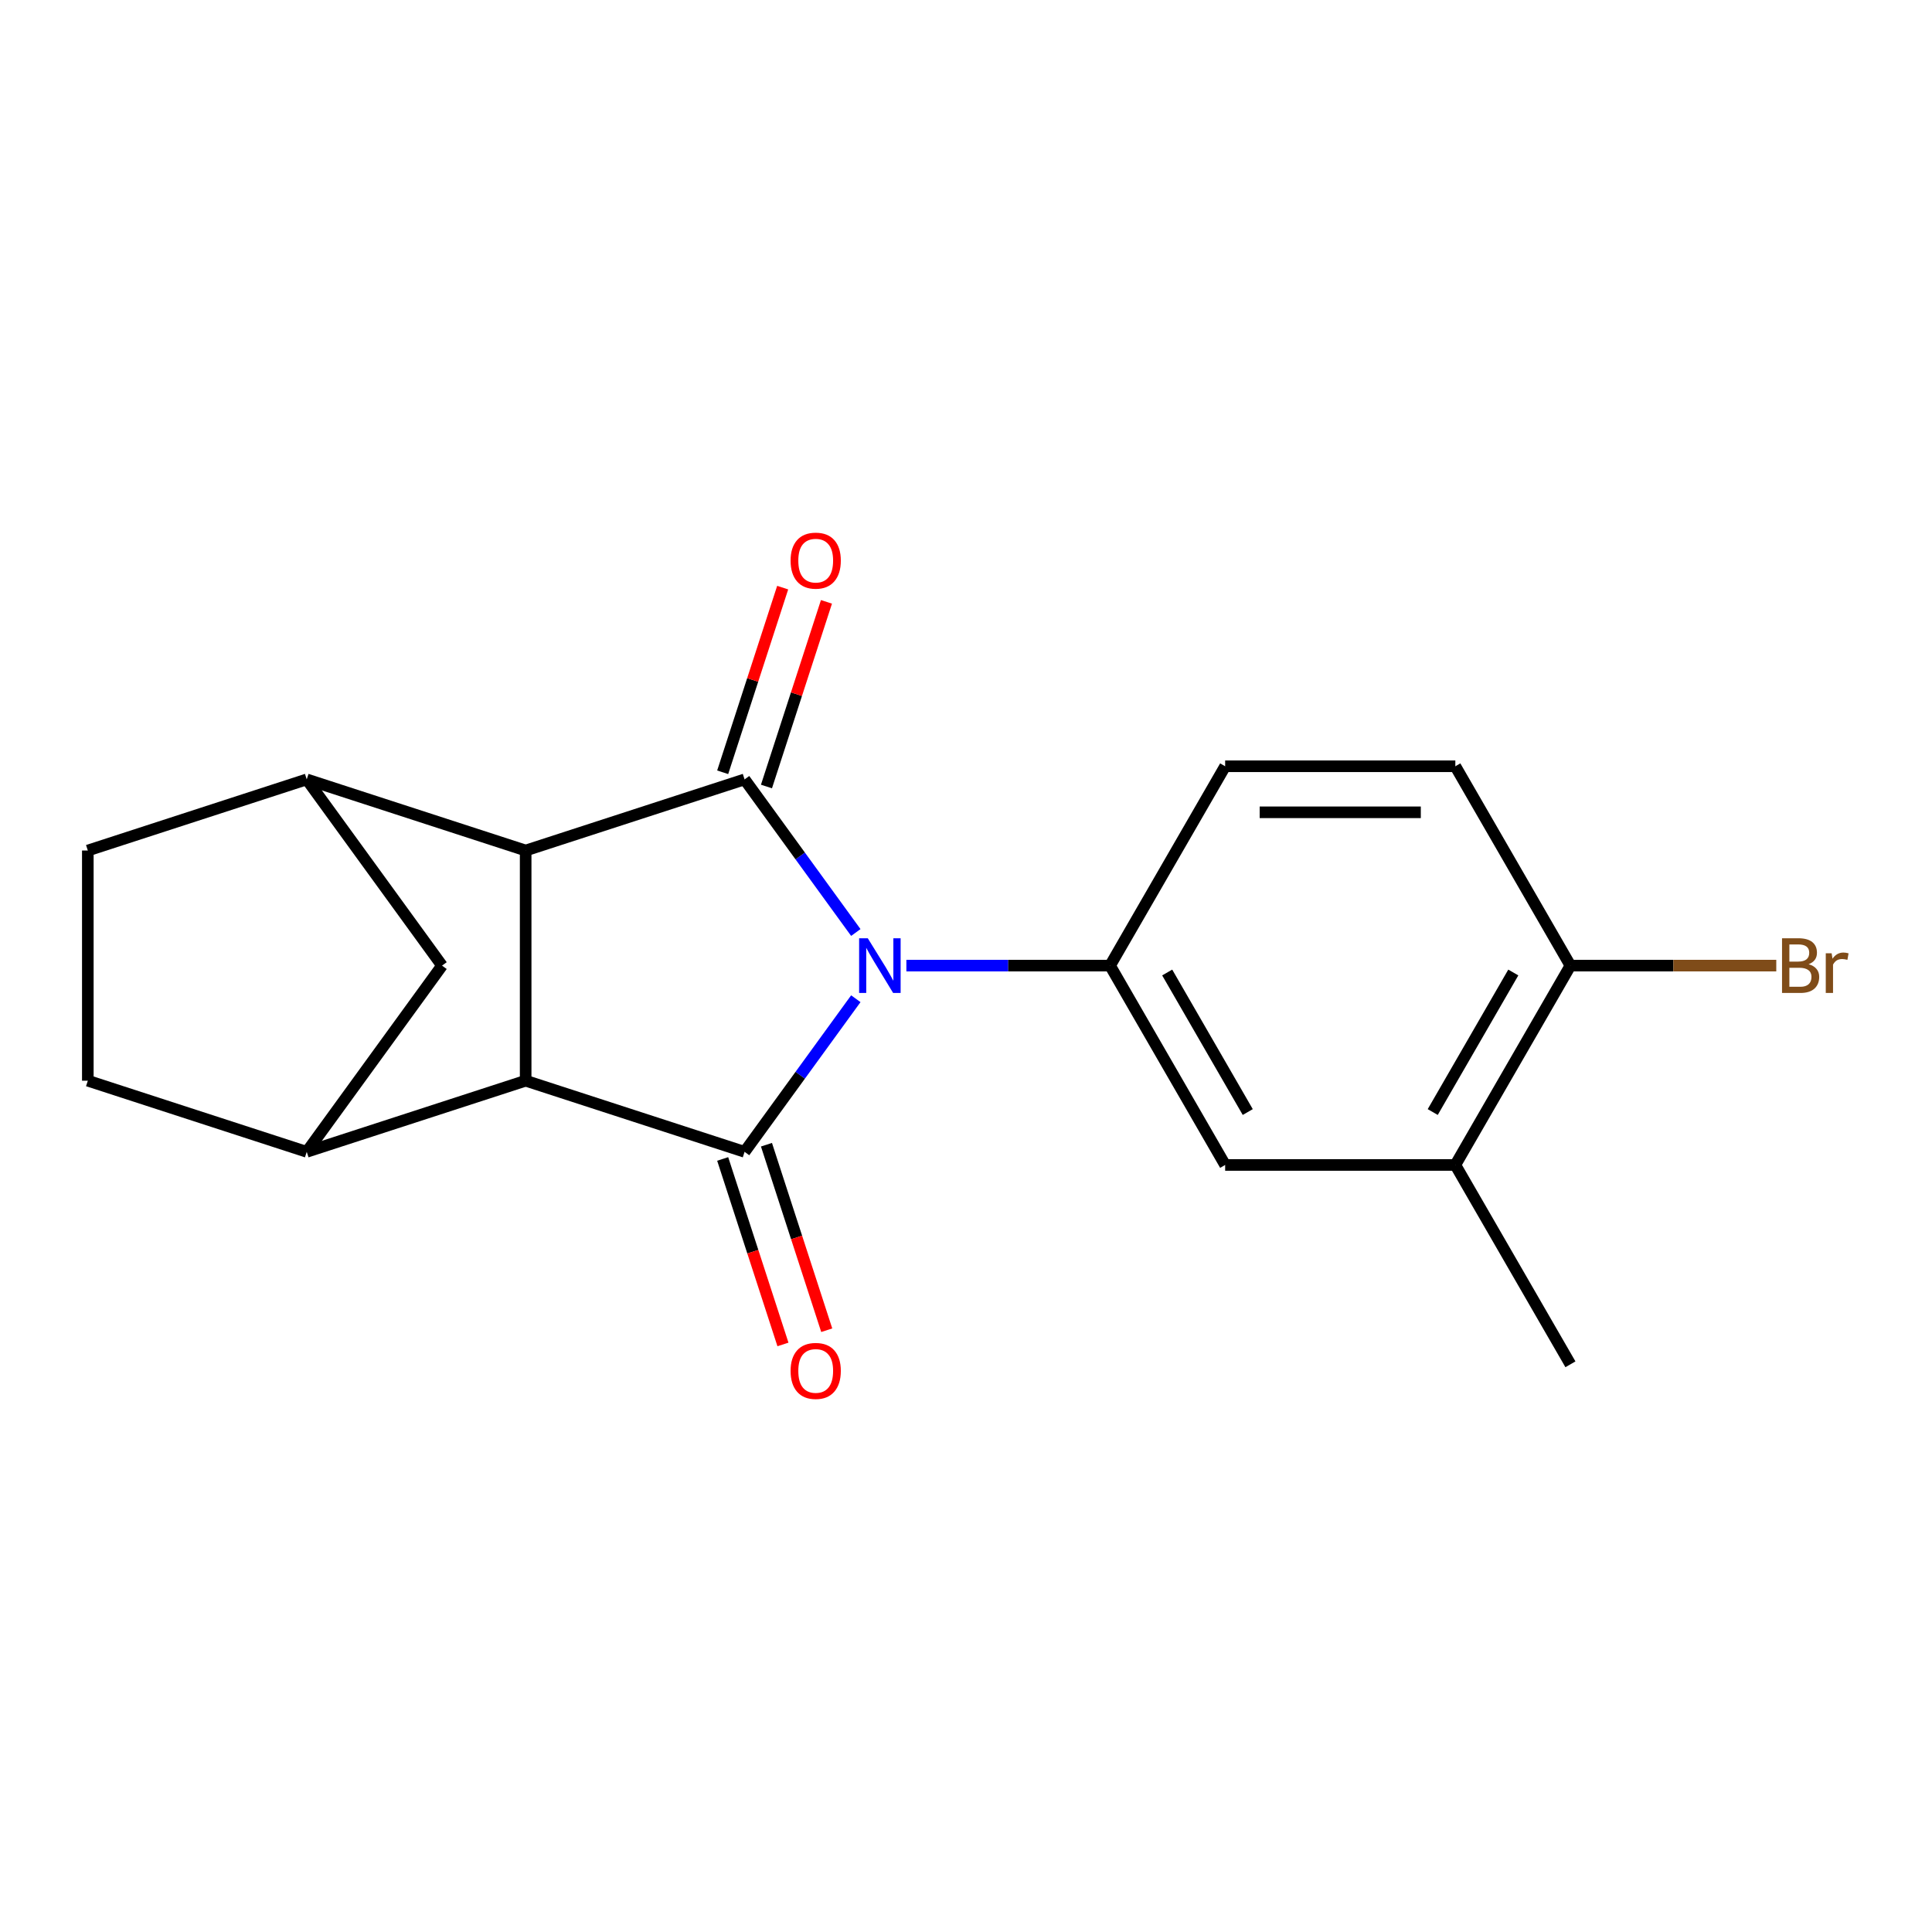 <?xml version='1.0' encoding='iso-8859-1'?>
<svg version='1.1' baseProfile='full'
              xmlns='http://www.w3.org/2000/svg'
                      xmlns:rdkit='http://www.rdkit.org/xml'
                      xmlns:xlink='http://www.w3.org/1999/xlink'
                  xml:space='preserve'
width='1000px' height='1000px' viewBox='0 0 1000 1000'>
<!-- END OF HEADER -->
<rect style='opacity:1.0;fill:#FFFFFF;stroke:none' width='1000' height='1000' x='0' y='0'> </rect>
<path class='bond-0' d='M 442.97,516.939 L 414.18,556.564' style='fill:none;fill-rule:evenodd;stroke:#0000FF;stroke-width:6px;stroke-linecap:butt;stroke-linejoin:miter;stroke-opacity:1' />
<path class='bond-0' d='M 414.18,556.564 L 385.391,596.189' style='fill:none;fill-rule:evenodd;stroke:#000000;stroke-width:6px;stroke-linecap:butt;stroke-linejoin:miter;stroke-opacity:1' />
<path class='bond-1' d='M 442.97,482.662 L 414.18,443.036' style='fill:none;fill-rule:evenodd;stroke:#0000FF;stroke-width:6px;stroke-linecap:butt;stroke-linejoin:miter;stroke-opacity:1' />
<path class='bond-1' d='M 414.18,443.036 L 385.391,403.411' style='fill:none;fill-rule:evenodd;stroke:#000000;stroke-width:6px;stroke-linecap:butt;stroke-linejoin:miter;stroke-opacity:1' />
<path class='bond-4' d='M 469.14,499.8 L 521.853,499.8' style='fill:none;fill-rule:evenodd;stroke:#0000FF;stroke-width:6px;stroke-linecap:butt;stroke-linejoin:miter;stroke-opacity:1' />
<path class='bond-4' d='M 521.853,499.8 L 574.565,499.8' style='fill:none;fill-rule:evenodd;stroke:#000000;stroke-width:6px;stroke-linecap:butt;stroke-linejoin:miter;stroke-opacity:1' />
<path class='bond-2' d='M 385.391,596.189 L 272.079,559.372' style='fill:none;fill-rule:evenodd;stroke:#000000;stroke-width:6px;stroke-linecap:butt;stroke-linejoin:miter;stroke-opacity:1' />
<path class='bond-9' d='M 374.06,599.871 L 389.658,647.878' style='fill:none;fill-rule:evenodd;stroke:#000000;stroke-width:6px;stroke-linecap:butt;stroke-linejoin:miter;stroke-opacity:1' />
<path class='bond-9' d='M 389.658,647.878 L 405.256,695.884' style='fill:none;fill-rule:evenodd;stroke:#FF0000;stroke-width:6px;stroke-linecap:butt;stroke-linejoin:miter;stroke-opacity:1' />
<path class='bond-9' d='M 396.722,592.507 L 412.32,640.514' style='fill:none;fill-rule:evenodd;stroke:#000000;stroke-width:6px;stroke-linecap:butt;stroke-linejoin:miter;stroke-opacity:1' />
<path class='bond-9' d='M 412.32,640.514 L 427.919,688.521' style='fill:none;fill-rule:evenodd;stroke:#FF0000;stroke-width:6px;stroke-linecap:butt;stroke-linejoin:miter;stroke-opacity:1' />
<path class='bond-3' d='M 385.391,403.411 L 272.079,440.228' style='fill:none;fill-rule:evenodd;stroke:#000000;stroke-width:6px;stroke-linecap:butt;stroke-linejoin:miter;stroke-opacity:1' />
<path class='bond-10' d='M 396.722,407.093 L 412.249,359.306' style='fill:none;fill-rule:evenodd;stroke:#000000;stroke-width:6px;stroke-linecap:butt;stroke-linejoin:miter;stroke-opacity:1' />
<path class='bond-10' d='M 412.249,359.306 L 427.776,311.519' style='fill:none;fill-rule:evenodd;stroke:#FF0000;stroke-width:6px;stroke-linecap:butt;stroke-linejoin:miter;stroke-opacity:1' />
<path class='bond-10' d='M 374.06,399.729 L 389.587,351.943' style='fill:none;fill-rule:evenodd;stroke:#000000;stroke-width:6px;stroke-linecap:butt;stroke-linejoin:miter;stroke-opacity:1' />
<path class='bond-10' d='M 389.587,351.943 L 405.113,304.156' style='fill:none;fill-rule:evenodd;stroke:#FF0000;stroke-width:6px;stroke-linecap:butt;stroke-linejoin:miter;stroke-opacity:1' />
<path class='bond-5' d='M 272.079,559.372 L 158.767,596.189' style='fill:none;fill-rule:evenodd;stroke:#000000;stroke-width:6px;stroke-linecap:butt;stroke-linejoin:miter;stroke-opacity:1' />
<path class='bond-19' d='M 272.079,559.372 L 272.079,440.228' style='fill:none;fill-rule:evenodd;stroke:#000000;stroke-width:6px;stroke-linecap:butt;stroke-linejoin:miter;stroke-opacity:1' />
<path class='bond-6' d='M 272.079,440.228 L 158.767,403.411' style='fill:none;fill-rule:evenodd;stroke:#000000;stroke-width:6px;stroke-linecap:butt;stroke-linejoin:miter;stroke-opacity:1' />
<path class='bond-8' d='M 574.565,499.8 L 634.137,602.981' style='fill:none;fill-rule:evenodd;stroke:#000000;stroke-width:6px;stroke-linecap:butt;stroke-linejoin:miter;stroke-opacity:1' />
<path class='bond-8' d='M 604.137,503.363 L 645.837,575.59' style='fill:none;fill-rule:evenodd;stroke:#000000;stroke-width:6px;stroke-linecap:butt;stroke-linejoin:miter;stroke-opacity:1' />
<path class='bond-12' d='M 574.565,499.8 L 634.137,396.619' style='fill:none;fill-rule:evenodd;stroke:#000000;stroke-width:6px;stroke-linecap:butt;stroke-linejoin:miter;stroke-opacity:1' />
<path class='bond-14' d='M 158.767,596.189 L 45.455,559.372' style='fill:none;fill-rule:evenodd;stroke:#000000;stroke-width:6px;stroke-linecap:butt;stroke-linejoin:miter;stroke-opacity:1' />
<path class='bond-22' d='M 158.767,596.189 L 228.797,499.8' style='fill:none;fill-rule:evenodd;stroke:#000000;stroke-width:6px;stroke-linecap:butt;stroke-linejoin:miter;stroke-opacity:1' />
<path class='bond-7' d='M 158.767,403.411 L 228.797,499.8' style='fill:none;fill-rule:evenodd;stroke:#000000;stroke-width:6px;stroke-linecap:butt;stroke-linejoin:miter;stroke-opacity:1' />
<path class='bond-15' d='M 158.767,403.411 L 45.455,440.228' style='fill:none;fill-rule:evenodd;stroke:#000000;stroke-width:6px;stroke-linecap:butt;stroke-linejoin:miter;stroke-opacity:1' />
<path class='bond-11' d='M 634.137,602.981 L 753.28,602.981' style='fill:none;fill-rule:evenodd;stroke:#000000;stroke-width:6px;stroke-linecap:butt;stroke-linejoin:miter;stroke-opacity:1' />
<path class='bond-18' d='M 753.28,602.981 L 812.852,706.163' style='fill:none;fill-rule:evenodd;stroke:#000000;stroke-width:6px;stroke-linecap:butt;stroke-linejoin:miter;stroke-opacity:1' />
<path class='bond-20' d='M 753.28,602.981 L 812.852,499.8' style='fill:none;fill-rule:evenodd;stroke:#000000;stroke-width:6px;stroke-linecap:butt;stroke-linejoin:miter;stroke-opacity:1' />
<path class='bond-20' d='M 741.58,575.59 L 783.28,503.363' style='fill:none;fill-rule:evenodd;stroke:#000000;stroke-width:6px;stroke-linecap:butt;stroke-linejoin:miter;stroke-opacity:1' />
<path class='bond-16' d='M 634.137,396.619 L 753.28,396.619' style='fill:none;fill-rule:evenodd;stroke:#000000;stroke-width:6px;stroke-linecap:butt;stroke-linejoin:miter;stroke-opacity:1' />
<path class='bond-16' d='M 652.008,420.448 L 735.409,420.448' style='fill:none;fill-rule:evenodd;stroke:#000000;stroke-width:6px;stroke-linecap:butt;stroke-linejoin:miter;stroke-opacity:1' />
<path class='bond-13' d='M 812.852,499.8 L 753.28,396.619' style='fill:none;fill-rule:evenodd;stroke:#000000;stroke-width:6px;stroke-linecap:butt;stroke-linejoin:miter;stroke-opacity:1' />
<path class='bond-17' d='M 812.852,499.8 L 866.124,499.8' style='fill:none;fill-rule:evenodd;stroke:#000000;stroke-width:6px;stroke-linecap:butt;stroke-linejoin:miter;stroke-opacity:1' />
<path class='bond-17' d='M 866.124,499.8 L 919.397,499.8' style='fill:none;fill-rule:evenodd;stroke:#7F4C19;stroke-width:6px;stroke-linecap:butt;stroke-linejoin:miter;stroke-opacity:1' />
<path class='bond-21' d='M 45.455,559.372 L 45.455,440.228' style='fill:none;fill-rule:evenodd;stroke:#000000;stroke-width:6px;stroke-linecap:butt;stroke-linejoin:miter;stroke-opacity:1' />
<path  class='atom-0' d='M 449.162 485.64
L 458.442 500.64
Q 459.362 502.12, 460.842 504.8
Q 462.322 507.48, 462.402 507.64
L 462.402 485.64
L 466.162 485.64
L 466.162 513.96
L 462.282 513.96
L 452.322 497.56
Q 451.162 495.64, 449.922 493.44
Q 448.722 491.24, 448.362 490.56
L 448.362 513.96
L 444.682 513.96
L 444.682 485.64
L 449.162 485.64
' fill='#0000FF'/>
<path  class='atom-10' d='M 409.208 709.581
Q 409.208 702.781, 412.568 698.981
Q 415.928 695.181, 422.208 695.181
Q 428.488 695.181, 431.848 698.981
Q 435.208 702.781, 435.208 709.581
Q 435.208 716.461, 431.808 720.381
Q 428.408 724.261, 422.208 724.261
Q 415.968 724.261, 412.568 720.381
Q 409.208 716.501, 409.208 709.581
M 422.208 721.061
Q 426.528 721.061, 428.848 718.181
Q 431.208 715.261, 431.208 709.581
Q 431.208 704.021, 428.848 701.221
Q 426.528 698.381, 422.208 698.381
Q 417.888 698.381, 415.528 701.181
Q 413.208 703.981, 413.208 709.581
Q 413.208 715.301, 415.528 718.181
Q 417.888 721.061, 422.208 721.061
' fill='#FF0000'/>
<path  class='atom-11' d='M 409.208 290.179
Q 409.208 283.379, 412.568 279.579
Q 415.928 275.779, 422.208 275.779
Q 428.488 275.779, 431.848 279.579
Q 435.208 283.379, 435.208 290.179
Q 435.208 297.059, 431.808 300.979
Q 428.408 304.859, 422.208 304.859
Q 415.968 304.859, 412.568 300.979
Q 409.208 297.099, 409.208 290.179
M 422.208 301.659
Q 426.528 301.659, 428.848 298.779
Q 431.208 295.859, 431.208 290.179
Q 431.208 284.619, 428.848 281.819
Q 426.528 278.979, 422.208 278.979
Q 417.888 278.979, 415.528 281.779
Q 413.208 284.579, 413.208 290.179
Q 413.208 295.899, 415.528 298.779
Q 417.888 301.659, 422.208 301.659
' fill='#FF0000'/>
<path  class='atom-18' d='M 936.135 499.08
Q 938.855 499.84, 940.215 501.52
Q 941.615 503.16, 941.615 505.6
Q 941.615 509.52, 939.095 511.76
Q 936.615 513.96, 931.895 513.96
L 922.375 513.96
L 922.375 485.64
L 930.735 485.64
Q 935.575 485.64, 938.015 487.6
Q 940.455 489.56, 940.455 493.16
Q 940.455 497.44, 936.135 499.08
M 926.175 488.84
L 926.175 497.72
L 930.735 497.72
Q 933.535 497.72, 934.975 496.6
Q 936.455 495.44, 936.455 493.16
Q 936.455 488.84, 930.735 488.84
L 926.175 488.84
M 931.895 510.76
Q 934.655 510.76, 936.135 509.44
Q 937.615 508.12, 937.615 505.6
Q 937.615 503.28, 935.975 502.12
Q 934.375 500.92, 931.295 500.92
L 926.175 500.92
L 926.175 510.76
L 931.895 510.76
' fill='#7F4C19'/>
<path  class='atom-18' d='M 948.055 493.4
L 948.495 496.24
Q 950.655 493.04, 954.175 493.04
Q 955.295 493.04, 956.815 493.44
L 956.215 496.8
Q 954.495 496.4, 953.535 496.4
Q 951.855 496.4, 950.735 497.08
Q 949.655 497.72, 948.775 499.28
L 948.775 513.96
L 945.015 513.96
L 945.015 493.4
L 948.055 493.4
' fill='#7F4C19'/>
</svg>
